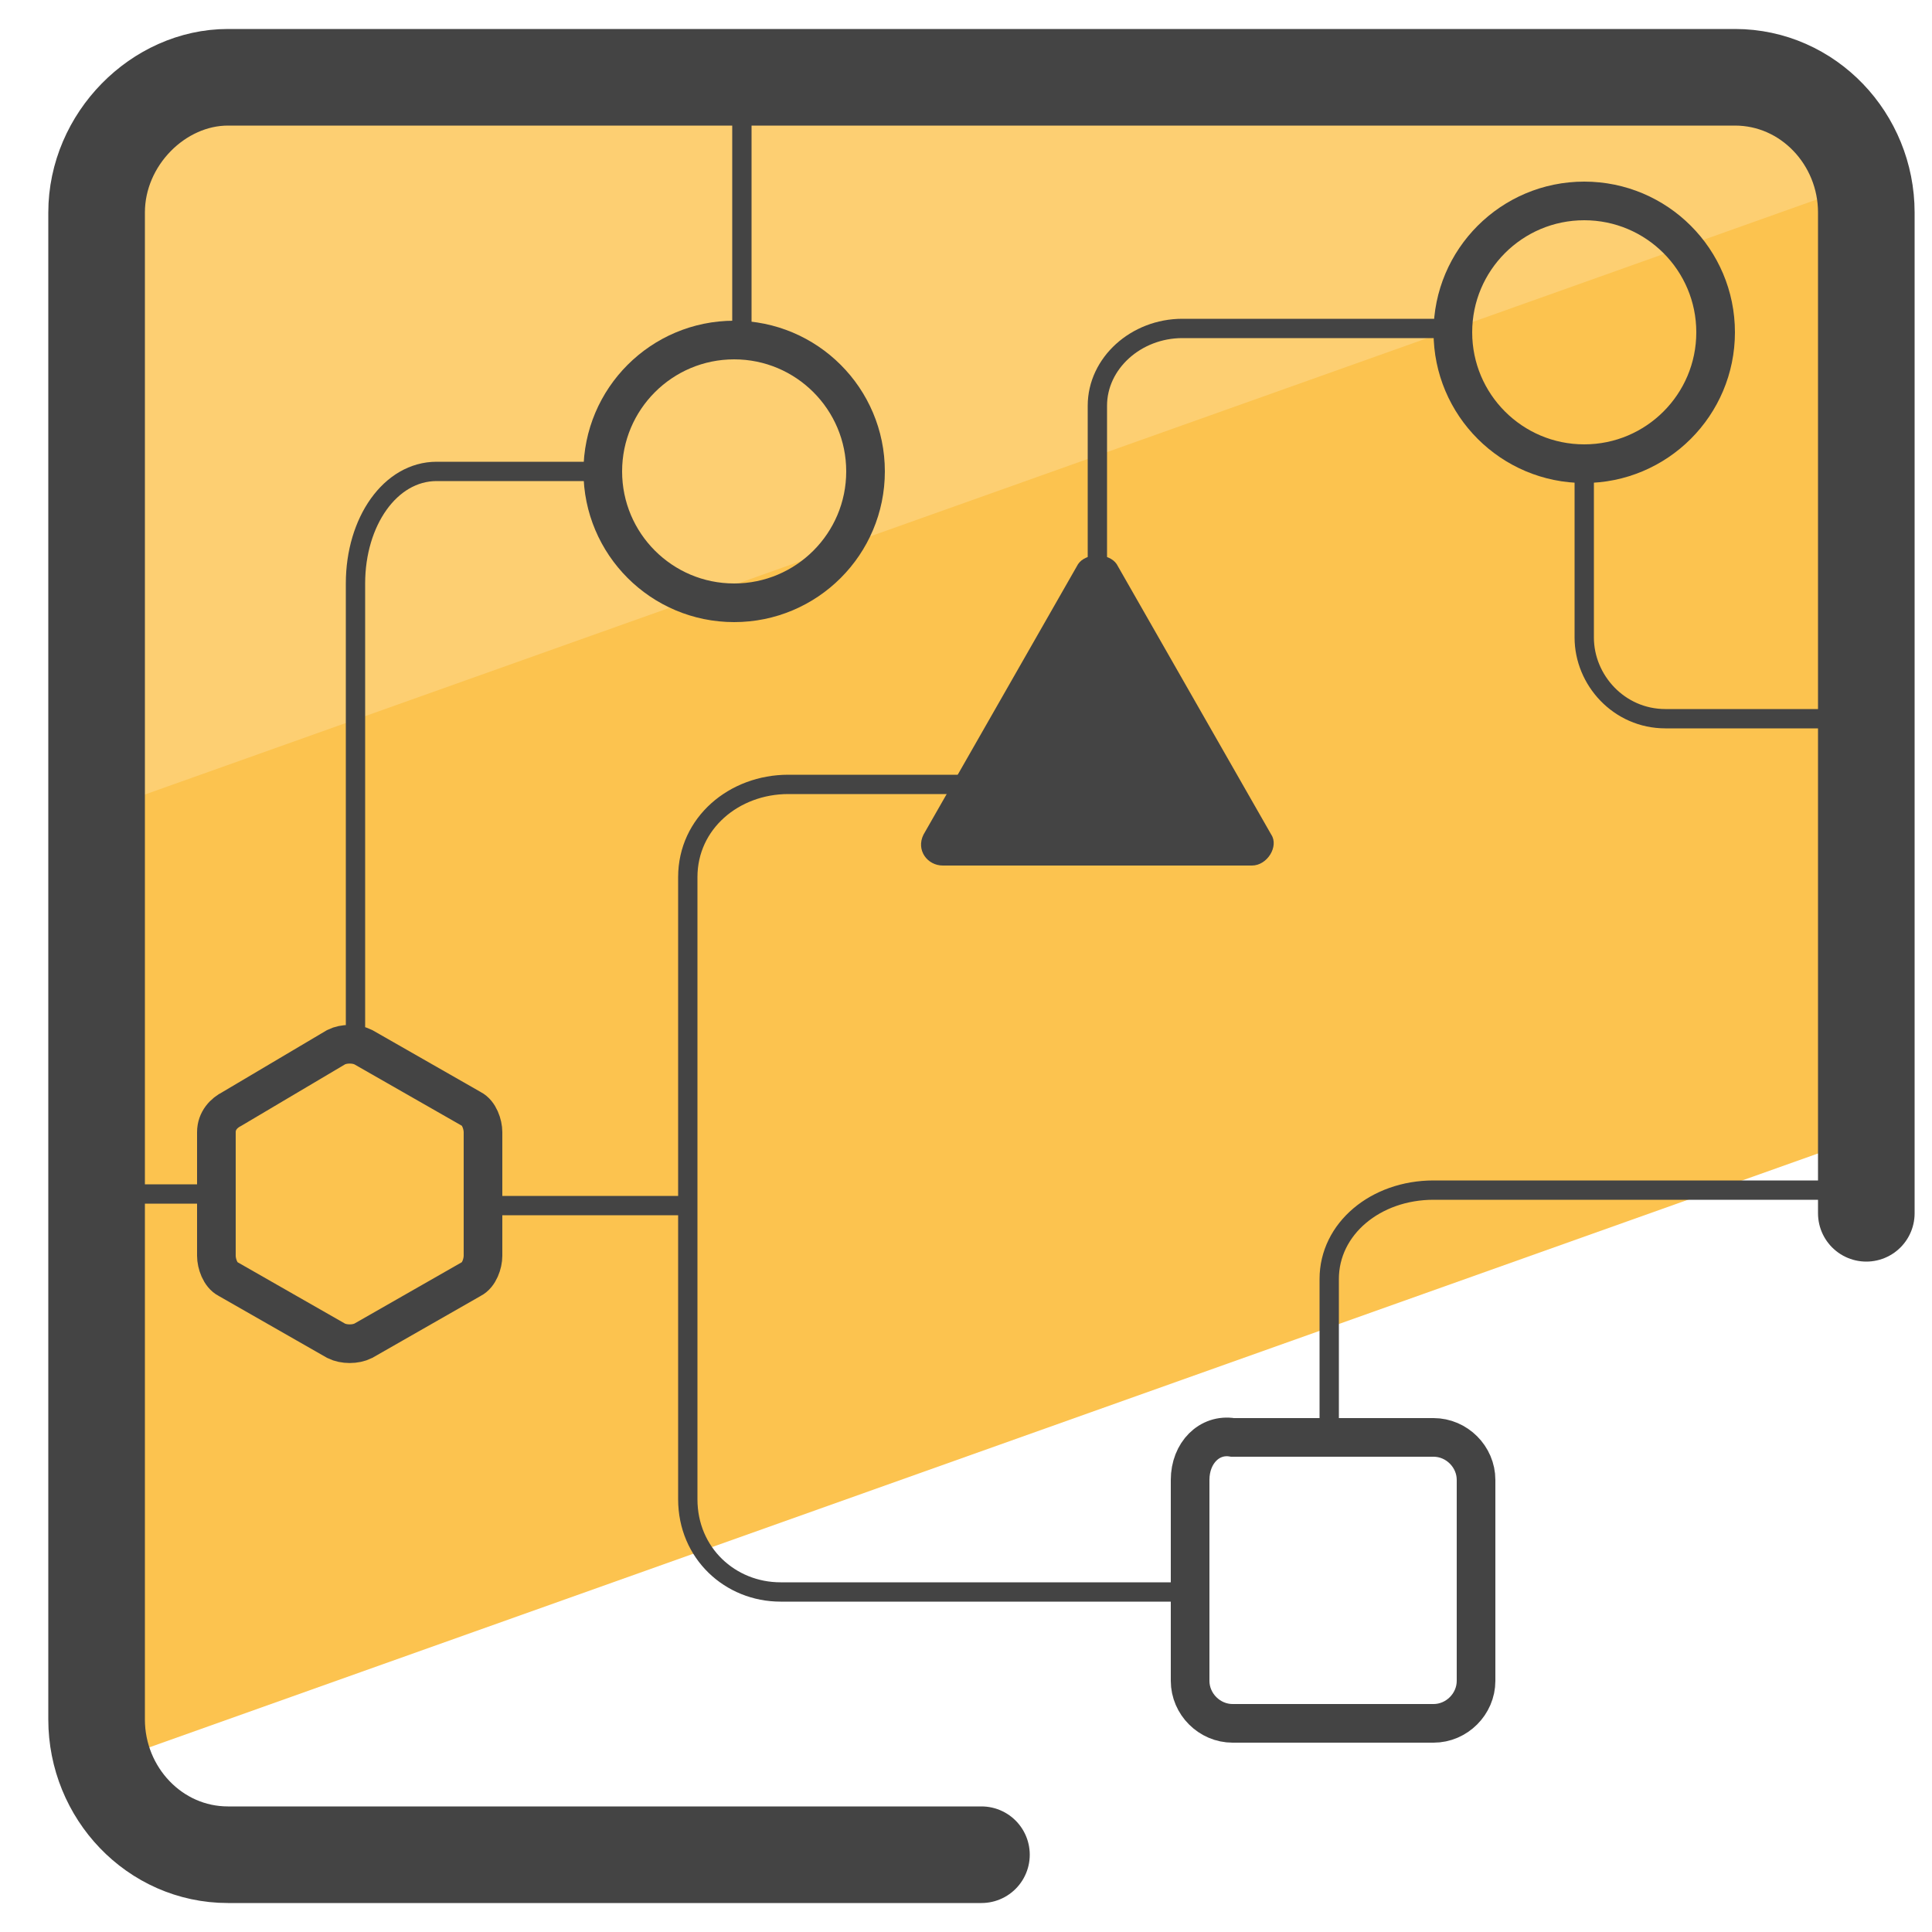 <svg xmlns="http://www.w3.org/2000/svg" id="Camada_3" x="0" y="0" version="1.1" viewBox="0 0 50 50" xml:space="preserve"><style>.st3{stroke-width:.5}.st3,.st4{fill:none;stroke:#444;stroke-miterlimit:10}</style><path fill="#fdcf72" d="M46.6 2.6H4.8c-1.1 0-2 .9-2 2V21L48.6 4.8v-.2c0-1.1-.9-2-2-2z"/><path fill="#fcc34f" d="M2.8 20.9v24.7l45.8-16.3V4.6z"/><path fill="none" stroke="#444" stroke-linecap="round" stroke-linejoin="round" stroke-miterlimit="10" stroke-width="2.5" d="M25.4 48H5.9c-1.9 0-3.4-1.6-3.4-3.5v-39C2.5 3.6 4.1 2 5.9 2h39c1.9 0 3.4 1.6 3.4 3.5v25.9"/><path d="M12.4 31.2h5.4v7.6c0 1.4 1.1 2.4 2.4 2.4h10.1m-12.5-10v-8.5c0-1.4 1.2-2.4 2.6-2.4H25" class="st3"/><path d="M5.6 29.3v3.2c0 .2.1.5.3.6l2.8 1.6c.2.1.5.1.7 0l2.8-1.6c.2-.1.3-.4.3-.6v-3.2c0-.2-.1-.5-.3-.6l-2.8-1.6c-.2-.1-.5-.1-.7 0L6 28.7c-.2.1-.4.3-.4.6z" class="st4"/><path fill="#444" d="M27.9 14.6l-4 7c-.2.4.1.8.5.8h8c.4 0 .7-.5.5-.8l-4-7c-.2-.3-.8-.3-1 0z"/><path d="M30.8 38.3v5.2c0 .6.5 1.1 1.1 1.1h5.2c.6 0 1.1-.5 1.1-1.1v-5.2c0-.6-.5-1.1-1.1-1.1h-5.2c-.6-.1-1.1.4-1.1 1.1z" class="st4"/><path d="M28.4 15v-4.5c0-1.1 1-2 2.2-2h6.9m-3.1 28.4v-3.8c0-1.3 1.2-2.3 2.7-2.3h10.5M9.2 26.7V15.1c0-1.6.9-2.9 2.1-2.9h4.2" class="st3"/><circle cx="41" cy="8.6" r="3.4" class="st4"/><circle cx="19" cy="12.2" r="3.4" class="st4"/><path d="M5.4 30.9h-2M41 12v4.5c0 1.1.9 2.1 2.1 2.1h5.3M19.2 9.2V2.4" class="st3"/></svg>